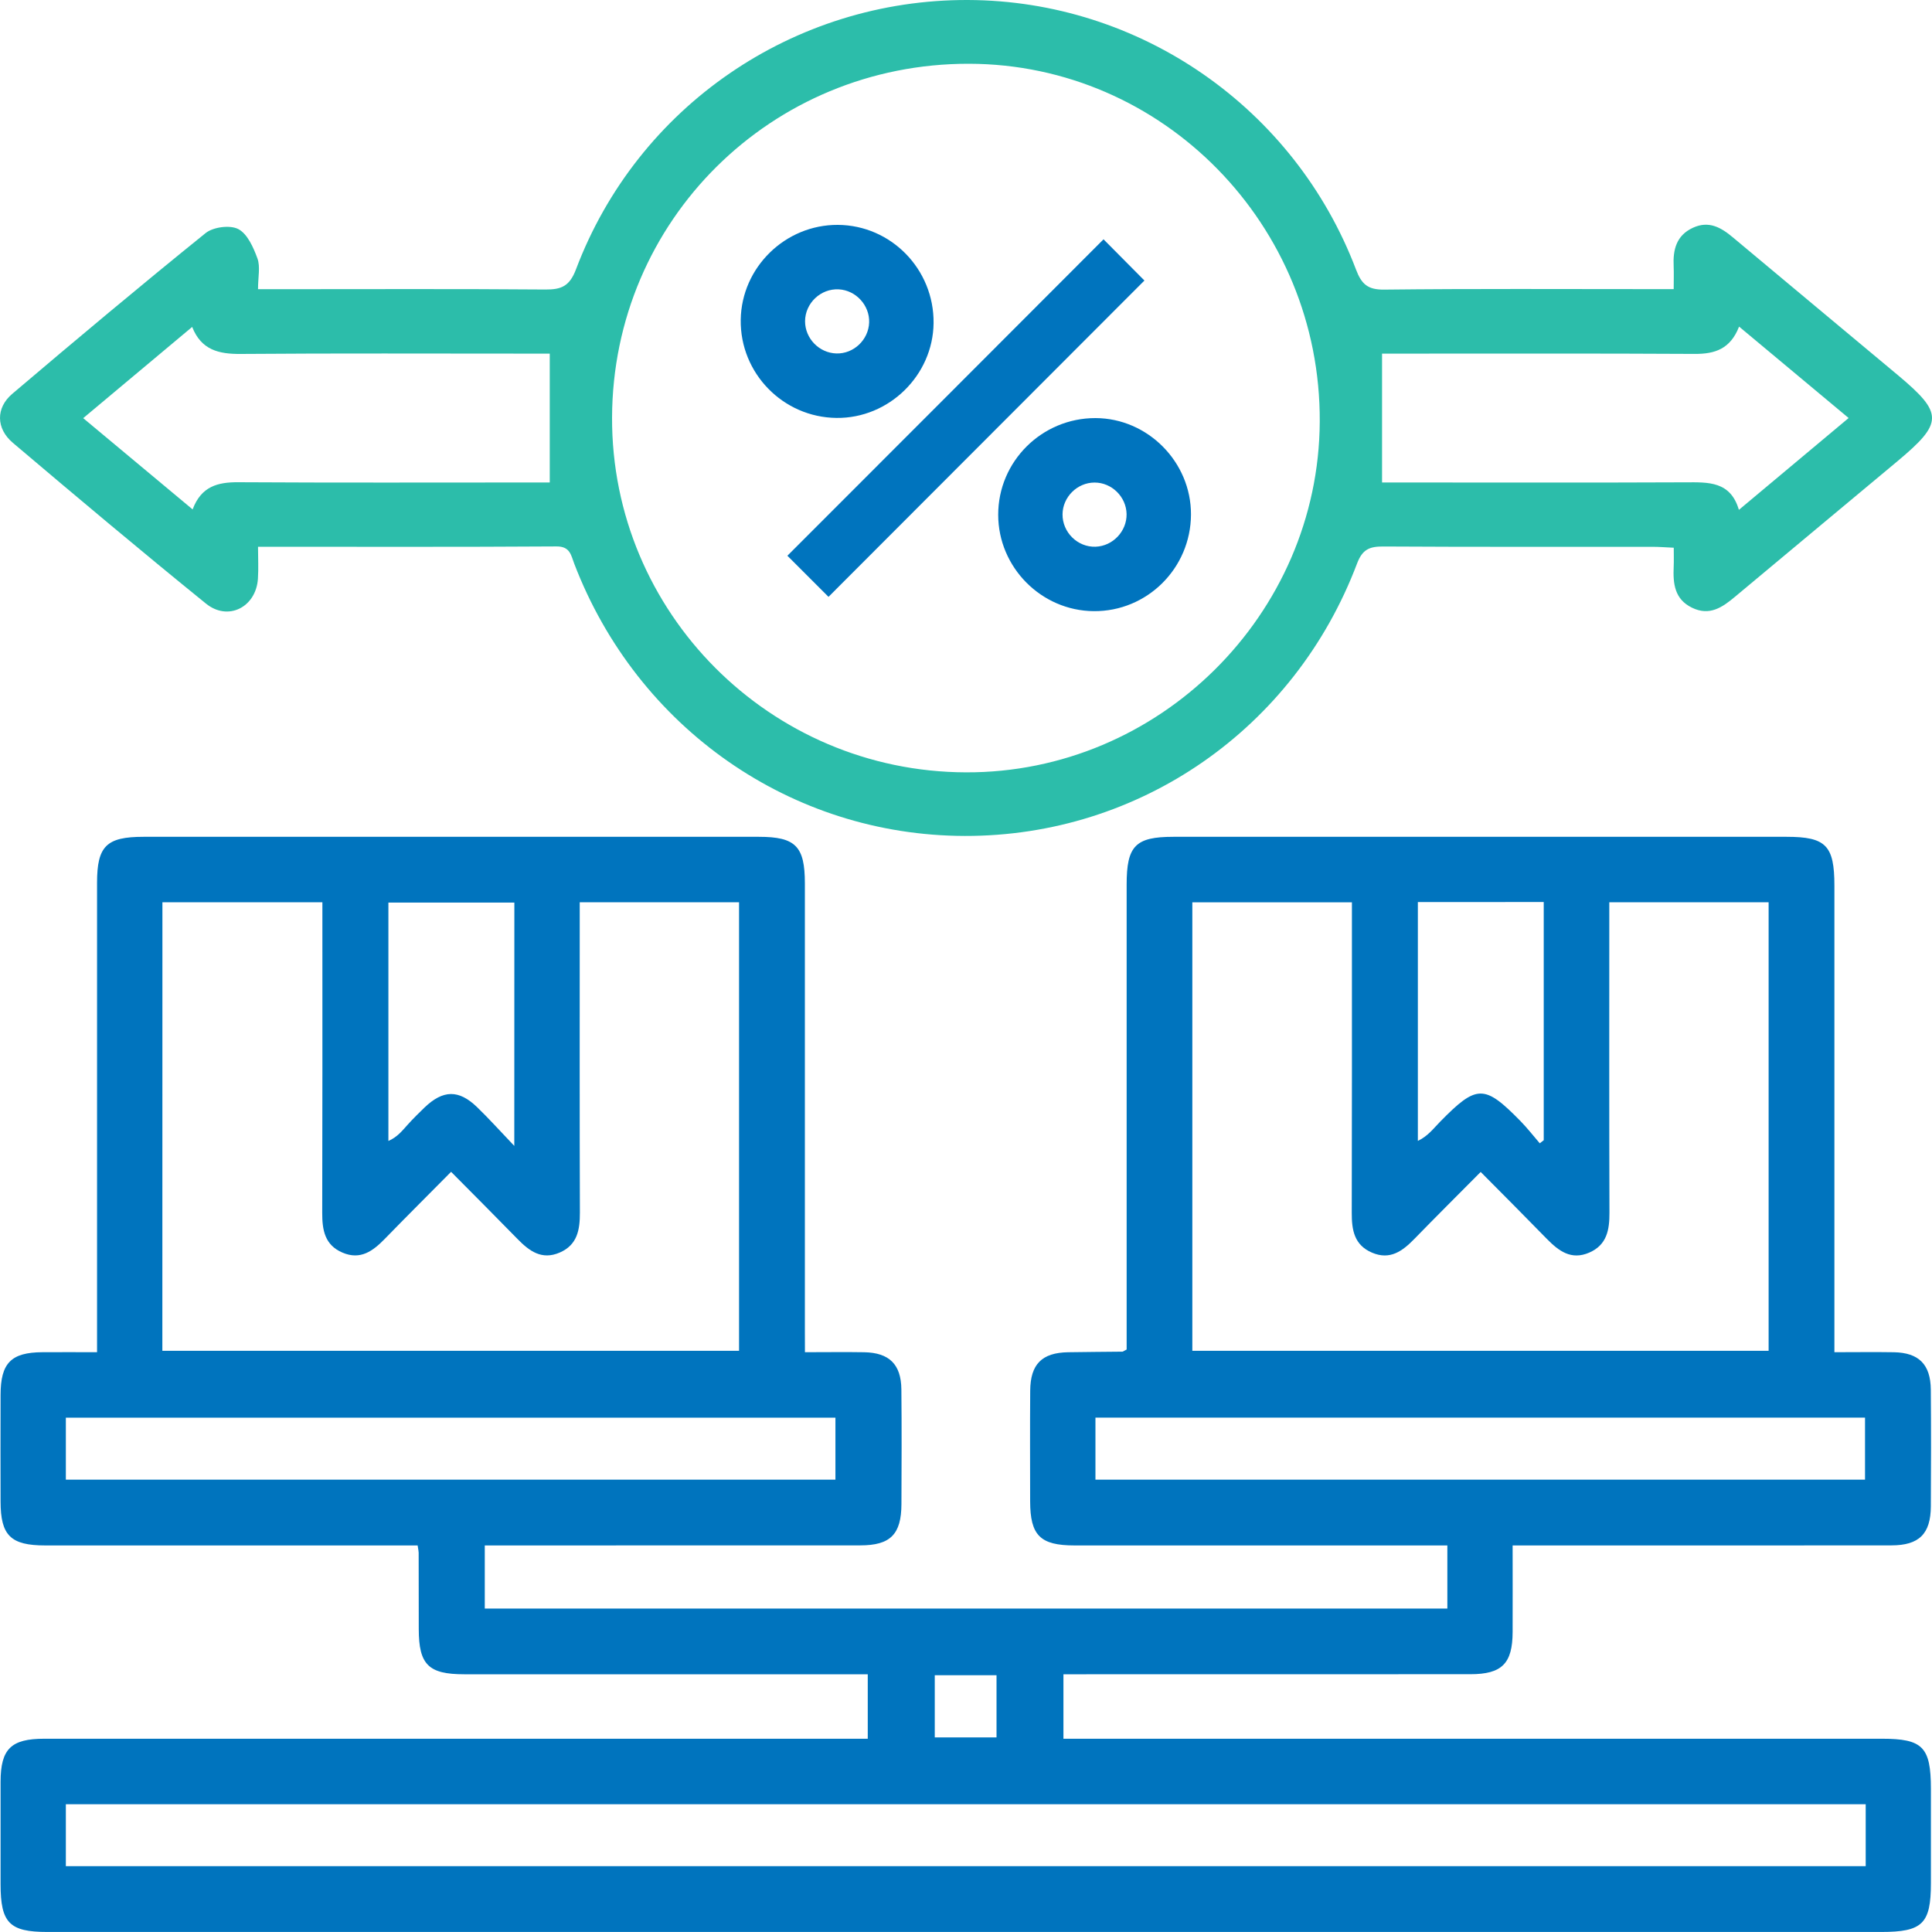 <?xml version="1.0" encoding="UTF-8"?>
<svg xmlns="http://www.w3.org/2000/svg" width="60" height="60" viewBox="0 0 60 60" fill="none">
  <g clip-path="url(#clip0_610_986)">
    <path d="M24.998 41.994C25.674 41.994 26.256 41.985 26.838 41.995C27.615 42.009 27.985 42.37 27.993 43.148C28.005 44.337 28 45.525 27.995 46.712C27.991 47.651 27.652 47.993 26.716 47.993C23.073 47.996 19.43 47.995 15.788 47.995C15.559 47.995 15.331 47.995 15.055 47.995C15.055 48.65 15.055 49.281 15.055 49.955C25.003 49.955 34.959 49.955 44.949 49.955C44.949 49.323 44.949 48.706 44.949 47.995C44.737 47.995 44.519 47.995 44.299 47.995C40.656 47.995 37.014 47.995 33.371 47.995C32.305 47.995 31.994 47.685 31.992 46.625C31.991 45.478 31.985 44.332 31.994 43.187C32.001 42.365 32.358 42.009 33.172 41.995C33.734 41.985 34.296 41.984 34.857 41.977C34.876 41.977 34.892 41.96 34.989 41.91C34.989 41.732 34.989 41.51 34.989 41.289C34.989 36.682 34.989 32.078 34.989 27.471C34.989 26.267 35.262 25.988 36.441 25.988C42.789 25.988 49.137 25.988 55.486 25.988C56.706 25.988 56.969 26.258 56.969 27.505C56.969 32.089 56.969 36.674 56.969 41.259C56.969 41.482 56.969 41.707 56.969 41.994C57.622 41.994 58.219 41.985 58.817 41.995C59.591 42.009 59.956 42.374 59.963 43.157C59.973 44.365 59.971 45.575 59.964 46.783C59.959 47.635 59.6 47.993 58.739 47.993C55.076 47.998 51.412 47.995 47.749 47.995C47.522 47.995 47.294 47.995 46.976 47.995C46.976 48.91 46.98 49.796 46.976 50.683C46.973 51.663 46.643 51.994 45.664 51.994C41.689 51.996 37.713 51.996 33.737 51.996C33.512 51.996 33.286 51.996 33.026 51.996C33.026 52.659 33.026 53.276 33.026 53.998C33.246 53.998 33.484 53.998 33.722 53.998C41.965 53.998 50.208 53.998 58.449 53.998C59.711 53.998 59.964 54.256 59.966 55.544C59.966 56.524 59.966 57.502 59.966 58.482C59.966 59.745 59.706 59.999 58.419 59.999C41.997 59.999 25.574 59.999 9.151 59.999C6.591 59.999 4.03 59.999 1.471 59.999C0.292 59.999 0.018 59.717 0.018 58.516C0.018 57.452 0.016 56.391 0.018 55.328C0.021 54.316 0.342 53.998 1.373 53.998C9.636 53.996 17.9 53.998 26.163 53.998C26.411 53.998 26.658 53.998 26.949 53.998C26.949 53.334 26.949 52.701 26.949 51.996C26.723 51.996 26.501 51.996 26.28 51.996C22.326 51.996 18.37 51.996 14.416 51.996C13.307 51.996 13.007 51.698 13.005 50.595C13.004 49.803 13.004 49.011 13.002 48.218C13.002 48.176 12.991 48.136 12.97 47.995C12.767 47.995 12.551 47.995 12.333 47.995C8.69 47.995 5.047 47.995 1.404 47.995C0.332 47.995 0.019 47.687 0.018 46.633C0.016 45.528 0.014 44.423 0.018 43.32C0.019 42.33 0.344 42 1.315 41.994C1.852 41.99 2.392 41.994 3.014 41.994C3.014 41.737 3.014 41.517 3.014 41.297C3.014 36.671 3.014 32.044 3.014 27.418C3.014 26.275 3.304 25.988 4.458 25.988C10.828 25.988 17.196 25.988 23.566 25.988C24.706 25.988 24.996 26.28 24.996 27.433C24.996 32.038 24.996 36.644 24.996 41.249C24.998 41.474 24.998 41.699 24.998 41.994ZM5.042 41.95C11.049 41.95 17.006 41.95 22.952 41.95C22.952 37.276 22.952 32.646 22.952 28.02C21.288 28.02 19.675 28.02 18.004 28.02C18.004 28.275 18.004 28.498 18.004 28.723C18.004 31.701 17.999 34.679 18.009 37.657C18.01 38.192 17.932 38.661 17.383 38.899C16.822 39.142 16.434 38.85 16.066 38.472C15.401 37.791 14.727 37.116 14.009 36.392C13.293 37.116 12.618 37.787 11.953 38.471C11.585 38.849 11.197 39.141 10.636 38.901C10.084 38.666 10.005 38.197 10.007 37.662C10.015 34.663 10.012 31.665 10.012 28.665C10.012 28.446 10.012 28.228 10.012 28.02C8.3 28.02 6.686 28.02 5.044 28.02C5.042 32.671 5.042 37.287 5.042 41.95ZM45.984 36.396C45.266 37.119 44.59 37.792 43.926 38.474C43.558 38.852 43.17 39.142 42.609 38.902C42.056 38.666 41.978 38.199 41.98 37.664C41.988 34.664 41.985 31.666 41.985 28.666C41.985 28.448 41.985 28.23 41.985 28.023C40.272 28.023 38.657 28.023 37.029 28.023C37.029 32.688 37.029 37.319 37.029 41.95C43.026 41.95 48.983 41.95 54.926 41.95C54.926 37.276 54.926 32.644 54.926 28.021C53.263 28.021 51.648 28.021 49.978 28.021C49.978 28.278 49.978 28.501 49.978 28.725C49.978 31.703 49.973 34.681 49.983 37.659C49.985 38.194 49.905 38.662 49.355 38.901C48.794 39.144 48.407 38.85 48.038 38.474C47.373 37.792 46.7 37.117 45.984 36.396ZM2.045 57.956C20.712 57.956 39.324 57.956 57.941 57.956C57.941 57.294 57.941 56.677 57.941 56.032C39.299 56.032 20.686 56.032 2.045 56.032C2.045 56.681 2.045 57.297 2.045 57.956ZM2.045 45.952C10.052 45.952 18.007 45.952 25.945 45.952C25.945 45.275 25.945 44.643 25.945 44.027C17.954 44.027 10.014 44.027 2.045 44.027C2.045 44.675 2.045 45.292 2.045 45.952ZM34.02 45.952C42.025 45.952 49.98 45.952 57.92 45.952C57.92 45.275 57.92 44.643 57.92 44.025C49.928 44.025 41.988 44.025 34.02 44.025C34.02 44.673 34.02 45.292 34.02 45.952ZM15.974 28.03C14.639 28.03 13.344 28.03 12.062 28.03C12.062 30.526 12.062 32.979 12.062 35.434C12.343 35.311 12.494 35.112 12.661 34.928C12.827 34.743 13.005 34.568 13.185 34.394C13.761 33.844 14.246 33.834 14.814 34.381C15.18 34.734 15.52 35.114 15.972 35.587C15.974 32.968 15.974 30.525 15.974 28.03ZM44.033 28.015C44.033 30.525 44.033 32.979 44.033 35.432C44.344 35.284 44.517 35.047 44.719 34.841C45.864 33.673 46.097 33.671 47.223 34.819C47.434 35.036 47.621 35.276 47.819 35.506C47.86 35.474 47.902 35.443 47.942 35.411C47.942 32.954 47.942 30.496 47.942 28.013C46.628 28.015 45.348 28.015 44.033 28.015ZM29.03 52.026C29.03 52.716 29.03 53.331 29.03 53.956C29.695 53.956 30.324 53.956 30.948 53.956C30.948 53.284 30.948 52.654 30.948 52.026C30.286 52.026 29.671 52.026 29.03 52.026Z" fill="#0074BE"></path>
    <path d="M8.013 8.981C8.314 8.981 8.539 8.981 8.764 8.981C11.489 8.981 14.216 8.969 16.942 8.991C17.436 8.994 17.689 8.886 17.886 8.369C19.799 3.3 24.654 -0.018 30.06 7.5576e-05C35.399 0.018 40.202 3.343 42.112 8.371C42.285 8.828 42.48 9.001 42.991 8.994C45.758 8.963 48.527 8.979 51.294 8.979C51.499 8.979 51.703 8.979 51.978 8.979C51.978 8.711 51.986 8.488 51.977 8.268C51.952 7.754 52.06 7.311 52.576 7.073C53.072 6.845 53.45 7.064 53.821 7.376C55.528 8.808 57.243 10.229 58.951 11.659C60.354 12.836 60.353 13.131 58.929 14.322C57.253 15.725 55.569 17.119 53.894 18.523C53.493 18.86 53.095 19.14 52.547 18.873C52.001 18.608 51.955 18.12 51.978 17.599C51.986 17.415 51.98 17.232 51.98 17.01C51.73 16.999 51.529 16.982 51.325 16.982C48.537 16.98 45.748 16.989 42.959 16.972C42.535 16.97 42.312 17.057 42.144 17.502C40.199 22.643 35.386 25.971 29.965 25.961C24.575 25.951 19.794 22.618 17.834 17.507C17.734 17.247 17.708 16.967 17.283 16.97C14.226 16.99 11.168 16.98 8.013 16.98C8.013 17.327 8.031 17.652 8.01 17.974C7.951 18.858 7.082 19.302 6.396 18.745C4.377 17.109 2.384 15.434 0.399 13.752C-0.125 13.309 -0.135 12.667 0.383 12.229C2.365 10.546 4.36 8.873 6.385 7.239C6.621 7.049 7.144 6.981 7.4 7.114C7.685 7.263 7.871 7.686 7.996 8.029C8.088 8.286 8.013 8.603 8.013 8.981ZM29.995 23.986C35.99 24.008 40.955 19.09 40.986 13.096C41.018 6.989 36.12 1.992 30.093 1.98C23.954 1.97 19.03 6.849 19.008 12.964C18.988 19.025 23.911 23.965 29.995 23.986ZM42.921 14.984C43.109 14.984 43.332 14.984 43.555 14.984C46.486 14.984 49.417 14.992 52.348 14.979C53.054 14.976 53.741 14.942 54.003 15.834C55.176 14.852 56.27 13.937 57.411 12.982C56.25 12.014 55.148 11.094 54.009 10.143C53.738 10.839 53.257 10.994 52.634 10.991C49.599 10.974 46.564 10.982 43.53 10.982C43.311 10.982 43.089 10.982 42.921 10.982C42.921 12.351 42.921 13.632 42.921 14.984ZM2.584 12.986C3.737 13.947 4.84 14.869 5.982 15.82C6.251 15.102 6.764 14.972 7.405 14.976C10.419 14.994 13.432 14.984 16.446 14.984C16.669 14.984 16.892 14.984 17.073 14.984C17.073 13.616 17.073 12.321 17.073 10.982C16.845 10.982 16.619 10.982 16.394 10.982C13.422 10.982 10.45 10.969 7.478 10.992C6.797 10.998 6.25 10.871 5.968 10.153C4.83 11.106 3.734 12.022 2.584 12.986Z" fill="#2CBDAA"></path>
    <path d="M34.271 7.432C34.682 7.847 35.13 8.297 35.541 8.712C32.273 11.983 29.002 15.259 25.73 18.536C25.316 18.121 24.866 17.671 24.453 17.259C27.73 13.983 31.001 10.706 34.271 7.432Z" fill="#0074BE"></path>
    <path d="M26.019 6.984C27.674 6.993 29.011 8.364 28.993 10.034C28.976 11.657 27.606 12.997 25.979 12.979C24.318 12.962 22.979 11.591 23.004 9.929C23.029 8.303 24.386 6.976 26.019 6.984ZM25.978 10.977C26.512 10.991 26.972 10.554 26.992 10.018C27.012 9.483 26.582 9.014 26.048 8.986C25.488 8.956 25.004 9.416 25.002 9.977C25.002 10.512 25.442 10.964 25.978 10.977Z" fill="#0074BE"></path>
    <path d="M36.987 15.977C36.982 17.646 35.625 18.994 33.967 18.98C32.337 18.967 31.002 17.619 31 15.988C30.998 14.329 32.355 12.981 34.022 12.984C35.645 12.989 36.992 14.349 36.987 15.977ZM34.987 15.964C34.977 15.428 34.526 14.984 33.99 14.986C33.454 14.988 33.005 15.434 32.998 15.969C32.991 16.531 33.467 16.999 34.025 16.979C34.561 16.959 34.996 16.499 34.987 15.964Z" fill="#0074BE"></path>
  </g>
  <defs>
    <clipPath id="clip0_610_986">
      <rect width="60" height="60" fill="white"></rect>
    </clipPath>
  </defs>
</svg>
